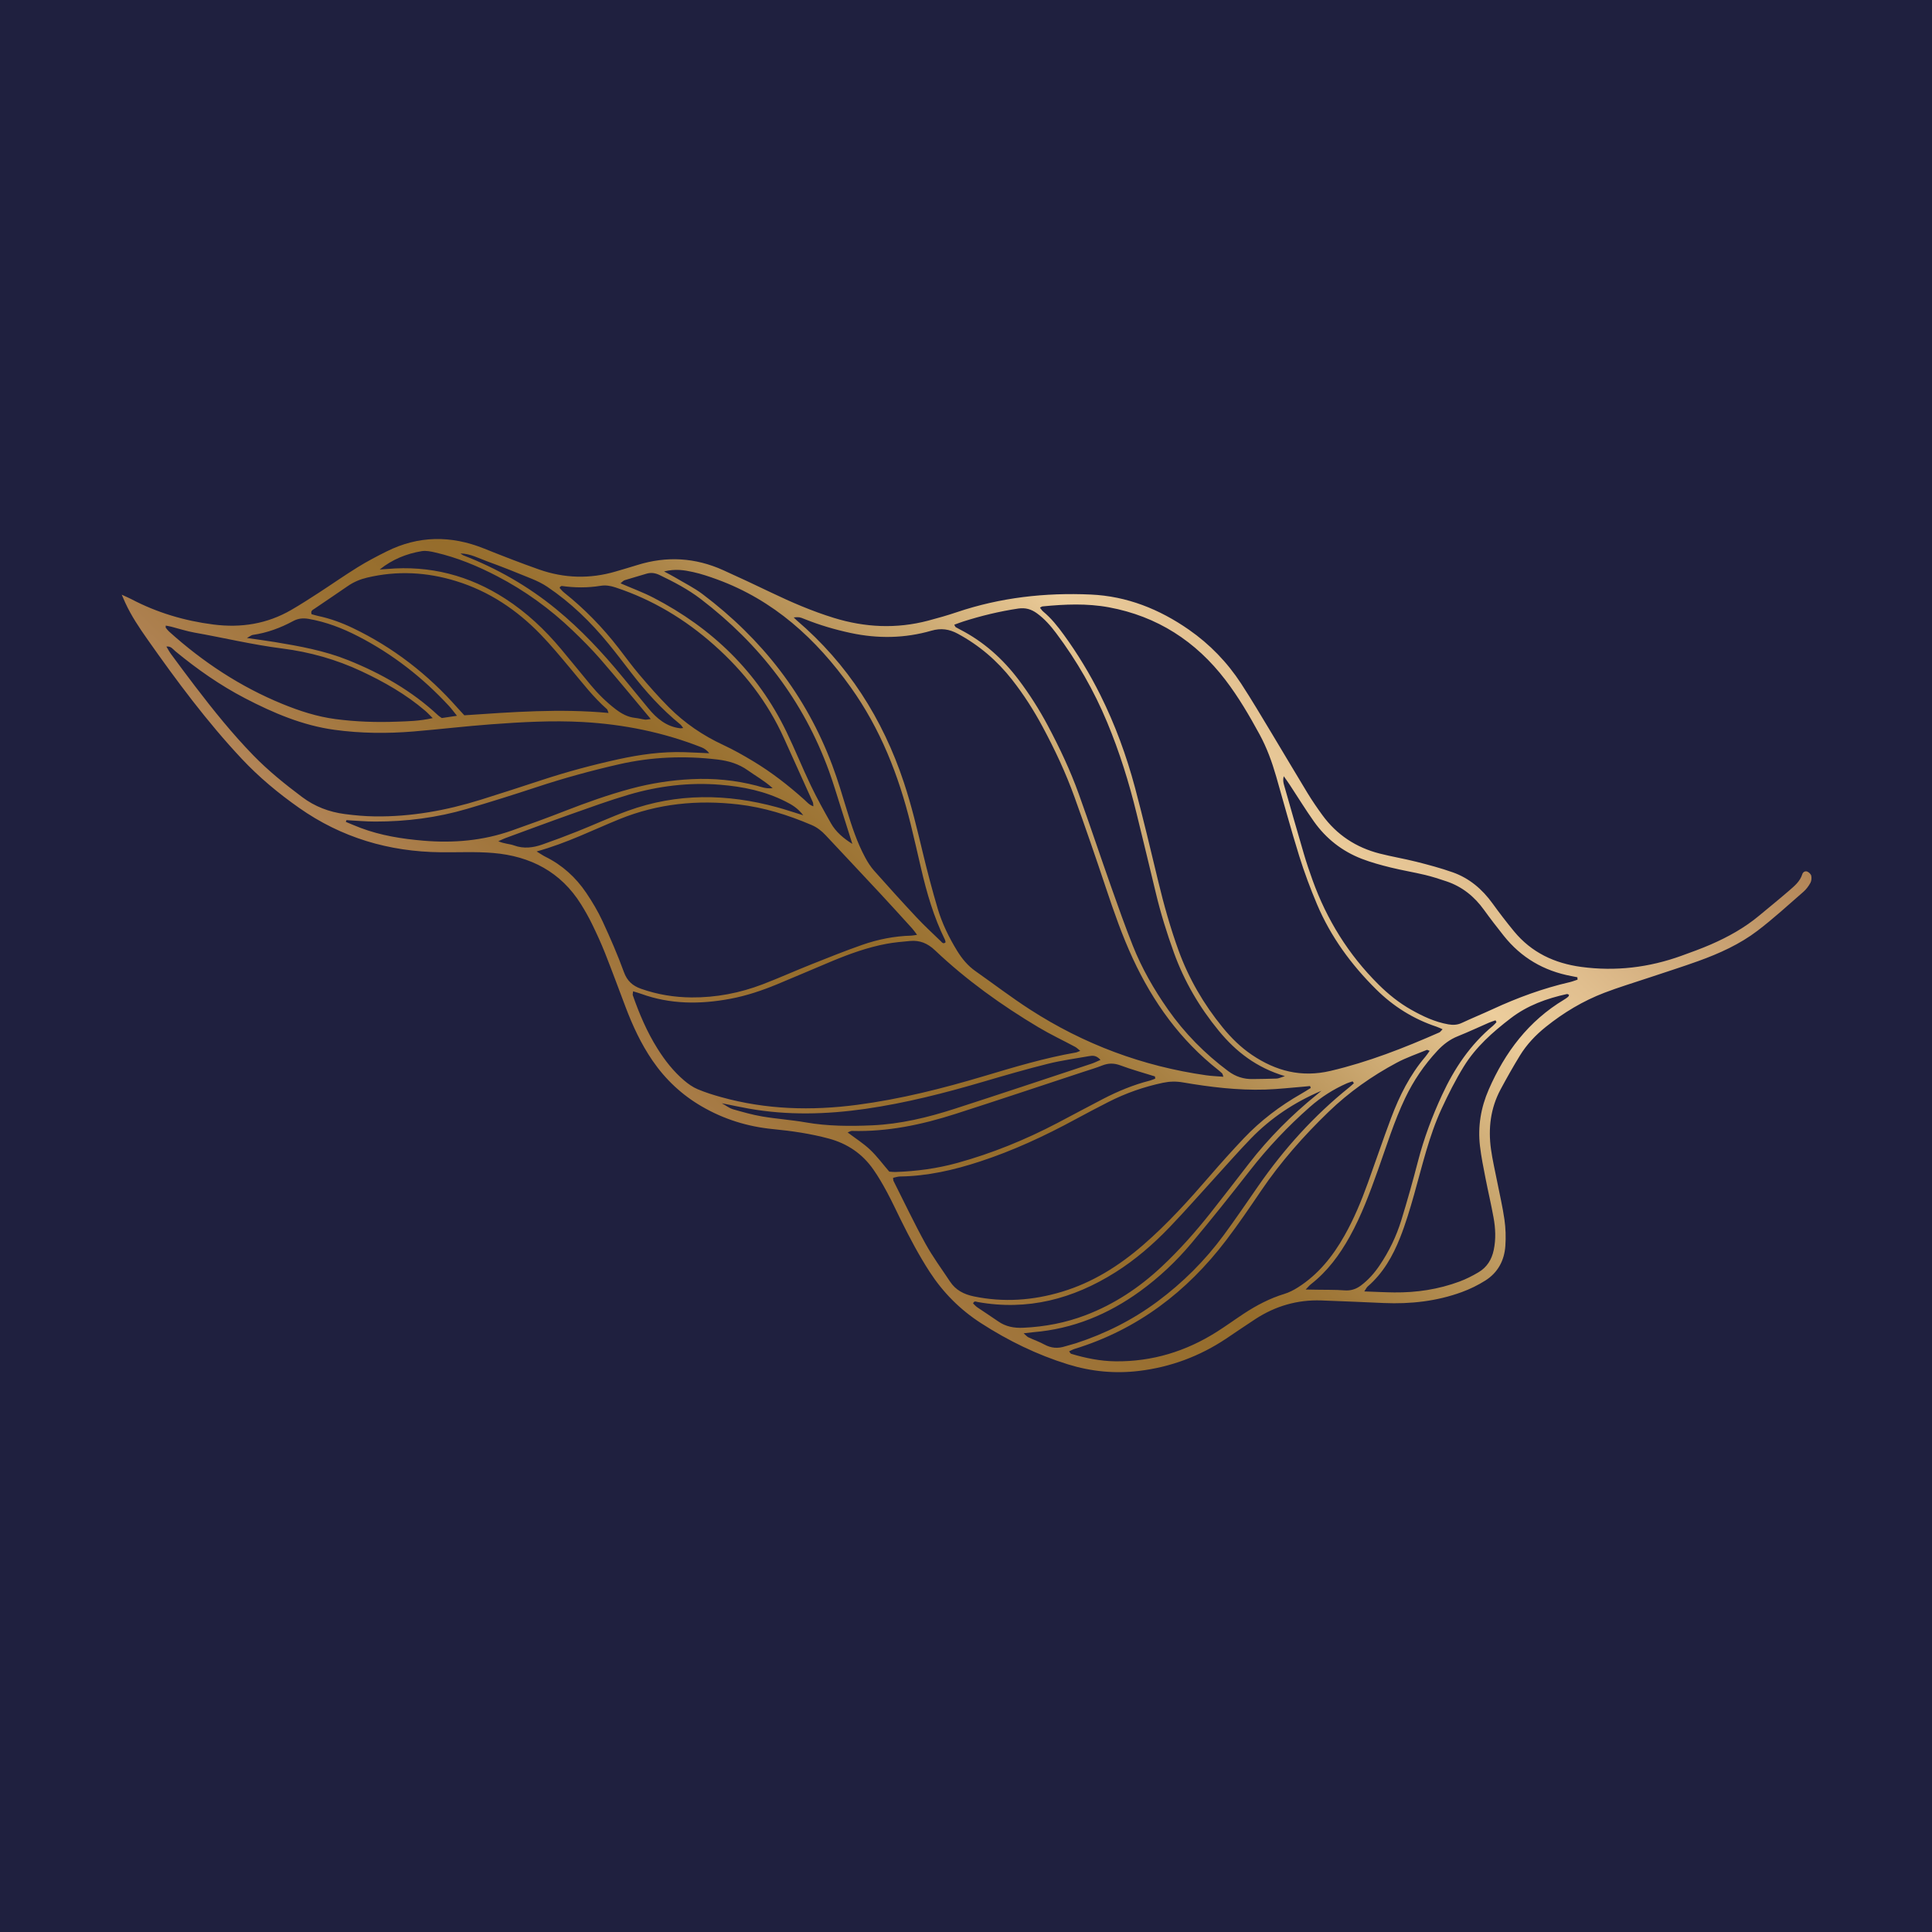 <svg xmlns="http://www.w3.org/2000/svg" xmlns:xlink="http://www.w3.org/1999/xlink" id="Layer_2" data-name="Layer 2" viewBox="0 0 1080 1080"><defs><style>      .cls-1 {        fill: #1f203f;      }      .cls-2 {        fill: url(#Degradado_sin_nombre_2);      }    </style><linearGradient id="Degradado_sin_nombre_2" data-name="Degradado sin nombre 2" x1="64.22" y1="1443.15" x2="626.08" y2="1443.15" gradientTransform="translate(1822.3 1179) rotate(133.9)" gradientUnits="userSpaceOnUse"><stop offset="0" stop-color="#b28557"></stop><stop offset=".09" stop-color="#c59d6e"></stop><stop offset=".24" stop-color="#e1bf8f"></stop><stop offset=".32" stop-color="#eccd9c"></stop><stop offset=".34" stop-color="#e5c592"></stop><stop offset=".51" stop-color="#ba955b"></stop><stop offset=".63" stop-color="#a07839"></stop><stop offset=".7" stop-color="#966d2c"></stop><stop offset=".79" stop-color="#986f2f"></stop><stop offset=".88" stop-color="#a0753b"></stop><stop offset=".97" stop-color="#ad804f"></stop><stop offset="1" stop-color="#b28557"></stop></linearGradient></defs><g id="Layer_1-2" data-name="Layer 1"><rect class="cls-1" width="1080" height="1080"></rect><path class="cls-2" d="M68.06,332.44c2.77,1.28,4.04,1.8,5.24,2.43,14.48,7.61,29.87,12.19,46.08,14.25,15.36,1.96,29.91-.34,43.39-8.14,5.27-3.05,10.39-6.36,15.5-9.67,7.27-4.72,14.38-9.71,21.75-14.27,5.17-3.2,10.59-6.04,16.03-8.75,17.85-8.92,36-9.07,54.42-1.7,10.22,4.09,20.48,8.1,30.85,11.75,14.1,4.96,28.44,5.37,42.84,1.13,4.04-1.19,8.1-2.36,12.12-3.62,16.36-5.12,32.38-4.17,47.98,2.87,8.96,4.04,17.87,8.22,26.73,12.47,11.42,5.47,22.99,10.47,35.13,14.21,17.46,5.38,34.97,6.2,52.66,1.56,5.43-1.43,10.85-2.97,16.17-4.77,24.3-8.19,49.34-10.99,74.81-9.84,20.21.91,38.33,8.15,54.84,19.65,11.69,8.14,21.42,18.22,29.18,30.1,6.02,9.22,11.6,18.72,17.3,28.15,6.66,11.03,13.18,22.16,19.88,33.16,2.56,4.2,5.36,8.26,8.25,12.24,8.04,11.04,18.84,18.12,32.01,21.49,6.81,1.74,13.77,2.88,20.58,4.6,6.8,1.72,13.61,3.54,20.22,5.87,9.33,3.28,16.57,9.45,22.35,17.47,3.84,5.31,7.84,10.52,12.01,15.58,9.74,11.81,22.59,17.84,37.57,19.85,19.2,2.58,37.84.34,56-6.23,5.51-1.99,11.03-3.98,16.39-6.31,9.7-4.22,18.91-9.34,27.08-16.16,5.58-4.65,11.24-9.21,16.73-13.97,2.98-2.58,6.1-5.13,7.35-9.19.37-1.2,1.66-1.91,2.82-1.41.93.4,1.99,1.42,2.19,2.34.26,1.25.11,2.87-.5,3.97-1.01,1.81-2.31,3.59-3.86,4.94-8.48,7.38-16.78,15.01-25.71,21.81-9.94,7.56-21.33,12.7-33.05,16.93-9.25,3.34-18.65,6.28-27.97,9.41-8.22,2.75-16.53,5.24-24.62,8.34-11.89,4.56-22.73,11.07-32.67,19.04-5.71,4.58-10.71,9.85-14.53,16.1-3.78,6.18-7.35,12.5-10.78,18.89-5.62,10.5-6.98,21.79-5.35,33.44.84,6.02,2.25,11.96,3.42,17.93,1.39,7.12,3.08,14.2,4.1,21.37.69,4.83.84,9.82.51,14.69-.55,8.14-4.17,14.95-11.15,19.36-4.12,2.6-8.61,4.81-13.19,6.48-14.05,5.14-28.66,6.75-43.55,6.12-11.7-.49-23.39-1.06-35.1-1.45-13.28-.44-25.49,3.12-36.62,10.33-5.51,3.57-10.9,7.31-16.36,10.95-14.88,9.94-31.21,16.02-48.97,18.14-13.43,1.6-26.61.33-39.58-3.69-17.36-5.38-33.5-13.27-48.72-23.11-11.58-7.48-21.08-17.03-28.6-28.62-6.01-9.27-11.14-19-16.03-28.87-2.6-5.25-5.06-10.58-7.83-15.73-2.33-4.32-4.8-8.61-7.61-12.62-6.13-8.77-14.51-14.47-24.88-17.26-10.22-2.75-20.64-4.27-31.15-5.29-14.2-1.37-27.49-5.49-39.86-12.67-11.15-6.47-20.27-15.02-27.55-25.63-6.41-9.34-11.12-19.53-15.11-30.08-3.81-10.08-7.53-20.19-11.5-30.21-2.16-5.44-4.62-10.77-7.18-16.03-1.84-3.79-3.93-7.47-6.16-11.04-11.29-18.13-28.28-26.91-49-28.69-9.77-.84-19.66-.31-29.49-.42-28.9-.31-55.41-8.13-79.2-24.87-11.54-8.12-22.32-17.07-31.97-27.36-19.45-20.74-36.34-43.5-52.67-66.71-4.59-6.52-9.03-13.13-12.39-20.4-.48-1.04-.93-2.09-2.04-4.63ZM806.42,575.37c-1.38-.59-2.35-1.1-3.38-1.44-12.9-4.28-24.1-11.3-33.75-20.85-13.96-13.83-25.41-29.45-33.08-47.59-3.73-8.83-7.1-17.85-9.95-26.99-4.59-14.75-8.62-29.67-12.89-44.52-2.34-8.12-5.23-16.04-9.28-23.48-5.71-10.5-11.76-20.83-19.02-30.34-16.59-21.73-38.2-35.67-65.18-40.67-12.27-2.27-24.72-1.73-37.1-.51-.41.04-.8.38-1.45.71.61.75,1.08,1.56,1.76,2.13,4.56,3.77,8.19,8.35,11.63,13.1,7.73,10.64,14.52,21.85,20.38,33.61,8.27,16.62,14.63,33.99,19.4,51.9,4.63,17.41,8.78,34.95,13,52.47,3.13,12.98,6.74,25.82,11.29,38.38,5.73,15.79,14.09,30.08,24.69,43.08,4.76,5.84,10.11,11.11,16.35,15.33,13.38,9.03,27.63,12.77,43.94,8.94,21.11-4.96,41.09-12.82,60.83-21.5.54-.24.91-.87,1.8-1.76ZM683.87,601.9c-.45-1.36-.46-1.63-.6-1.77-.68-.65-1.36-1.29-2.09-1.87-21.3-16.7-36.6-38.01-47.9-62.37-5.92-12.76-10.55-26.02-15-39.36-5.7-17.1-11.57-34.15-17.68-51.1-4.85-13.45-10.93-26.39-17.69-39-4.99-9.31-10.65-18.19-17.18-26.5-8.35-10.64-18.4-19.25-30.34-25.68-4.75-2.56-9.29-3.26-14.73-1.69-14.87,4.3-29.98,4.53-45.17,1.27-8.73-1.87-17.24-4.37-25.52-7.69-3.15-1.27-3.16-1.25-6.3-1,.55.53,1.02,1.04,1.54,1.49,28.74,24.51,48.24,55.13,60.08,90.83,4.28,12.9,7.41,26.1,10.58,39.31,2.52,10.46,5.26,20.88,8.32,31.19,2.48,8.33,6.3,16.12,10.85,23.55,2.73,4.44,5.97,8.36,10.28,11.38,10.15,7.13,20.02,14.69,30.43,21.41,30.13,19.46,63.03,31.75,98.58,36.8,2.97.42,5.98.52,9.52.81ZM299.99,475.98c2.43,1.47,3.56,2.28,4.79,2.89,9.48,4.67,17.07,11.55,22.92,20.22,3.39,5.03,6.54,10.31,9.09,15.81,4.33,9.34,8.46,18.8,11.97,28.47,1.81,4.99,4.88,7.7,9.55,9.35,9.15,3.24,18.56,4.77,28.25,4.85,13.75.1,27.03-2.46,39.82-7.36,9.18-3.52,18.16-7.55,27.3-11.19,9.35-3.72,18.7-7.47,28.19-10.8,8.86-3.1,18.05-4.94,27.5-5.19.88-.02,1.75-.24,3.27-.46-1.13-1.49-1.87-2.61-2.77-3.6-5.98-6.59-11.96-13.18-18.02-19.7-10.05-10.8-20.18-21.53-30.25-32.31-2.26-2.42-4.75-4.42-7.86-5.75-13.2-5.63-26.73-9.89-41.08-11.54-22.76-2.62-44.8-.48-66.17,8.16-14.95,6.05-29.38,13.38-46.49,18.13ZM732.73,608.17c-.13-.35-.27-.71-.4-1.06-1.12.11-2.24.23-3.36.32-7.23.57-14.45,1.43-21.68,1.65-15.51.47-30.85-1.41-46.1-4.02-3.78-.65-7.36-.57-11.1.22-10.61,2.24-20.74,5.78-30.39,10.69-6.26,3.19-12.48,6.46-18.65,9.8-17.12,9.29-34.72,17.45-53.26,23.52-14.54,4.76-29.3,8.16-44.68,8.37-1.3.02-2.6.5-3.88.76.12.84.07,1.35.26,1.75,5.9,11.71,11.53,23.57,17.85,35.05,4.05,7.36,9.1,14.16,13.74,21.19,3.15,4.78,7.72,7.12,13.29,8.28,16.68,3.46,33.04,2.28,49.25-2.59,17.14-5.16,31.89-14.46,45.32-26.08,13.68-11.83,25.73-25.21,37.53-38.86,6.12-7.08,12.38-14.05,18.82-20.84,9.41-9.92,20.21-18.1,32.09-24.88,1.81-1.03,3.56-2.17,5.34-3.26ZM353.89,554.16c-.1,1.27-.29,1.77-.16,2.16,3.63,10.42,7.94,20.53,13.83,29.91,4.14,6.58,8.9,12.67,14.83,17.72,2.29,1.95,4.85,3.76,7.59,4.92,4.3,1.82,8.8,3.22,13.31,4.47,24.99,6.94,50.33,7.64,75.93,4.26,24.23-3.19,47.8-9.16,71.17-16.14,16.83-5.03,33.65-10.08,51-13.1.66-.11,1.27-.46,2.48-.92-1.16-.92-1.93-1.74-2.86-2.24-6.81-3.65-13.82-6.95-20.44-10.9-20.77-12.39-40.36-26.45-57.94-43.11-4.11-3.89-8.46-5.67-13.87-5.18-4.42.4-8.87.78-13.22,1.59-10.64,1.99-20.77,5.66-30.73,9.81-10.16,4.24-20.26,8.63-30.44,12.83-8.46,3.49-17.11,6.4-26.13,8.09-16.86,3.16-33.53,3.15-49.88-2.79-1.29-.47-2.63-.82-4.47-1.39ZM93.02,361.42c.95,1.57,1.66,2.98,2.59,4.22,4.45,6.03,8.91,12.05,13.46,18.01,10.24,13.4,20.8,26.54,32.59,38.65,8.36,8.59,17.62,16.05,27.2,23.23,7.19,5.39,15.12,8.37,23.82,9.52,5.56.74,11.18,1.24,16.78,1.32,20.32.27,40.07-3.31,59.4-9.35,11.4-3.56,22.75-7.26,34.09-10.99,14.03-4.61,28.27-8.43,42.68-11.59,12.15-2.66,24.42-4.37,36.91-3.97,4.65.15,9.29.39,13.94.6-1.29-1.67-2.75-2.69-4.36-3.32-21.34-8.39-43.55-12.88-66.37-14.14-17.08-.94-34.17.02-51.21,1.28-14.47,1.07-28.88,2.8-43.34,4-14.73,1.22-29.48,1.09-44.15-.91-17.89-2.44-34.23-9.41-50.09-17.66-13.98-7.27-26.79-16.27-38.93-26.27-1.34-1.11-2.38-2.94-5.02-2.63ZM799.19,587.44c-.83-.29-1.32-.65-1.61-.53-5.62,2.32-11.44,4.29-16.79,7.15-13.9,7.43-26.72,16.48-38.09,27.45-14.02,13.53-26.86,28.07-37.82,44.24-6.3,9.3-12.64,18.6-19.43,27.53-22.02,28.92-49.73,50.02-84.81,60.79-1,.31-1.92.86-2.99,1.35.59.74.79,1.26,1.12,1.36,8.11,2.44,16.36,4.11,24.85,4.2,20.49.22,39.28-5.54,56.53-16.45,5.15-3.26,10.08-6.85,15.16-10.2,7.07-4.65,14.51-8.54,22.67-11.04,2.64-.81,5.2-2.13,7.54-3.61,11.38-7.19,19.5-17.38,26.04-28.94,5.32-9.4,9.43-19.35,13.09-29.49,4.38-12.11,8.49-24.32,13.02-36.37,4.63-12.32,10.48-24.02,19.1-34.14.85-1,1.56-2.13,2.41-3.31ZM881.86,547.62c-.03-.44-.06-.89-.09-1.33-1.13-.23-2.27-.46-3.4-.67-15.34-2.87-28.01-10.26-37.75-22.5-3.79-4.76-7.51-9.58-11.07-14.51-5.36-7.44-12.15-12.94-20.87-15.9-3.98-1.35-8-2.65-12.08-3.63-6.38-1.52-12.86-2.57-19.22-4.15-5.44-1.35-10.9-2.82-16.12-4.84-10.97-4.23-19.96-11.28-26.76-20.86-4.74-6.68-9.02-13.68-13.52-20.52-1.07-1.63-2.23-3.21-3.36-4.81-.53,1.94-.25,3.48.18,4.97,3.67,12.82,7.3,25.65,11.07,38.45,1.45,4.94,3.1,9.82,4.85,14.66,7.97,22.15,20.1,41.68,36.83,58.31,5.51,5.48,11.51,10.31,18.27,14.13,6.54,3.7,13.3,6.88,20.8,8.2,2.59.45,5.02.37,7.51-.79,5.72-2.68,11.58-5.07,17.32-7.72,13.85-6.4,28.11-11.63,43-15.07,1.51-.35,2.97-.94,4.45-1.42ZM533.42,349.21c.57,1,.63,1.26.79,1.36.8.47,1.62.91,2.45,1.33,13.17,6.76,23.9,16.37,32.78,28.13,6.08,8.06,11.48,16.56,16.23,25.47,6.61,12.42,12.63,25.14,17.39,38.39,6.18,17.19,11.95,34.52,18.04,51.75,3.9,11.04,7.81,22.08,12.13,32.96,5.04,12.68,11.81,24.48,19.63,35.64,9.35,13.35,20.66,24.8,33.74,34.54,4.15,3.09,8.65,4.52,13.74,4.42,4.45-.09,8.9-.08,13.34-.27,1.16-.05,2.3-.66,4.59-1.37-15.86-4.7-27.37-13.67-36.93-25.3-10.8-13.14-19.31-27.63-25.1-43.67-3.98-11.02-7.46-22.19-10.17-33.6-3.52-14.81-7.15-29.59-10.75-44.37-4.22-17.32-9.53-34.3-16.38-50.77-7.41-17.84-16.96-34.46-28.54-49.91-3.1-4.14-6.49-8-10.71-11.07-3.17-2.31-6.44-3.28-10.51-2.68-10.46,1.56-20.68,4.04-30.74,7.24-1.53.49-3.02,1.08-5.03,1.8ZM340.18,398.55c-.52-1.3-.57-1.84-.86-2.1-7.62-6.67-13.71-14.7-20.17-22.41-5.56-6.63-11.07-13.34-17.09-19.54-13.24-13.64-28.7-23.98-47-29.64-16.42-5.08-33.07-5.96-49.88-1.96-3.9.93-7.53,2.45-10.85,4.77-6.15,4.28-12.4,8.4-18.58,12.64-.88.6-2.21,1.06-1.59,3.02,1.1.3,2.39.72,3.71,1,6.68,1.41,13.03,3.73,19.18,6.66,22.7,10.85,42.15,25.95,58.76,44.78,1.22,1.39,2.5,2.73,3.75,4.08,26.78-1.81,53.36-3.84,80.63-1.31ZM371.2,319.43c2.84,1.53,4.49,2.35,6.06,3.29,5.22,3.11,10.74,5.83,15.56,9.47,33.12,25,57.77,56.52,72.4,95.53,3.12,8.32,5.66,16.86,8.25,25.37,2.73,8.98,5.67,17.86,10.12,26.16,1.42,2.66,3.08,5.28,5.08,7.52,7.77,8.76,15.63,17.44,23.63,25.99,4.32,4.61,8.97,8.91,13.51,13.3.72.69,1.5,1.9,2.77.69-.11-.48-.12-.97-.32-1.38-6.27-12.68-10.18-26.15-13.36-39.86-1.9-8.21-3.77-16.42-5.78-24.6-6.75-27.52-16.99-53.52-33.58-76.75-19.32-27.07-43.02-48.7-74.79-60.3-4.39-1.6-8.86-3.1-13.41-4.1-4.76-1.04-9.64-1.9-16.14-.32ZM762.65,721.91c6.03.21,11.37.5,16.72.56,12.52.14,24.75-1.72,36.51-6.08,3.7-1.38,7.29-3.2,10.69-5.23,4.64-2.77,7.31-7.04,8.43-12.39,1.28-6.09.99-12.14-.1-18.15-1.33-7.37-3.07-14.66-4.5-22.01-1.16-5.97-2.39-11.94-3.09-17.97-1.27-10.92.48-21.44,4.88-31.54,9.11-20.91,22.3-38.38,42.14-50.29.8-.48,1.58-1.02,2.29-1.62.27-.23.33-.72.49-1.09-.43-.16-.88-.5-1.23-.42-11.3,2.49-21.94,6.3-31.32,13.48-10.13,7.76-19.6,16.13-26.3,27.02-4.65,7.55-8.67,15.53-12.39,23.58-7.1,15.38-10.81,31.89-15.41,48.1-2.3,8.1-4.71,16.21-7.81,24.02-4.08,10.28-9.51,19.84-18.07,27.25-.64.55-1,1.42-1.93,2.78ZM454.7,450.72c-.14-1.09-.08-1.78-.33-2.32-5.37-11.95-10.78-23.89-16.17-35.83-9.11-20.17-22.41-37.23-38.88-51.87-16.28-14.48-34.57-25.52-55.35-32.35-2.76-.91-5.4-1.34-8.24-.88-7.22,1.18-14.44,1.11-21.67.1-.32-.04-.71.37-1.07.58-.03.22-.16.53-.06.64.77.85,1.51,1.75,2.4,2.46,11.41,9.09,21.51,19.46,30.43,30.99,3.87,5,7.58,10.13,11.67,14.94,5.31,6.23,10.69,12.42,16.47,18.2,8.83,8.83,19.03,15.79,30.41,21.07,5.71,2.65,11.23,5.78,16.63,9.03,10.26,6.16,19.67,13.49,28.59,21.46,1.48,1.32,2.75,3.01,5.18,3.8ZM645.79,602.97c-.05-.41-.11-.83-.16-1.24-6.45-2.02-12.98-3.81-19.3-6.17-3.56-1.33-6.72-1.32-10.16.04-3.48,1.37-7.09,2.43-10.64,3.6-23.79,7.84-47.53,15.82-71.38,23.47-18.8,6.04-37.99,10.09-57.92,9.52-.72-.02-1.46.51-2.39.86,4.52,3.41,8.9,6.17,12.58,9.67,3.87,3.66,7.07,8.03,10.68,12.23,1.08.07,2.24.24,3.39.2,11.74-.39,23.3-1.93,34.65-5.06,19.49-5.38,38.1-12.97,55.99-22.34,8.5-4.45,16.94-9.03,25.47-13.44,8.34-4.31,16.98-7.9,26.11-10.22,1.05-.27,2.05-.74,3.08-1.12ZM241.88,401.43c-1.9-1.88-2.97-3.08-4.19-4.11-10.75-9.19-22.93-16.12-35.66-22.09-14.09-6.61-28.96-10.78-44.34-12.73-16.5-2.09-32.65-5.98-49-8.88-4.36-.77-8.6-2.19-12.9-3.28-1-.25-2.02-.41-3.13-.63,0,.74-.1,1.04.01,1.18.56.73,1.11,1.49,1.79,2.1,18.91,17.06,39.89,30.92,63.51,40.57,9.54,3.9,19.32,7.07,29.61,8.42,11.39,1.5,22.84,1.88,34.3,1.44,6.26-.24,12.57-.3,19.99-1.99ZM193.68,458.46c-.12.33-.24.66-.36.98,2.79,1.14,5.55,2.35,8.37,3.41,11.29,4.23,23.04,6.08,35.01,7.1,16.8,1.42,33.23.01,49.18-5.59,9.94-3.5,19.86-7.09,29.67-10.93,12.23-4.78,24.57-9.18,37.26-12.59,11.13-2.99,22.47-4.74,33.95-5.29,12.23-.59,24.33.57,36.23,3.66,2.53.66,5.08,1.81,8.93,1.37-4.79-4.26-9.48-6.81-13.79-9.89-5.12-3.66-10.79-5.36-16.97-6.1-18.55-2.23-36.92-1.5-55.16,2.66-15.54,3.55-30.89,7.75-46.03,12.76-12.9,4.26-25.87,8.33-38.9,12.16-16.73,4.92-33.9,7.11-51.33,7.09-5.36,0-10.72-.51-16.08-.79ZM836.54,571.41c-.17-.35-.35-.7-.52-1.05-1.24.44-2.51.81-3.71,1.34-5.8,2.52-11.53,5.22-17.4,7.57-4.47,1.79-8.09,4.57-11.34,8.04-7.41,7.94-13.42,16.79-18.1,26.59-6.17,12.93-10.34,26.6-15.14,40.04-4.57,12.79-9.24,25.52-15.88,37.44-5.63,10.12-12.39,19.28-21.6,26.48-.89.69-1.61,1.6-2.97,2.99,2.59.05,4.42.08,6.24.11,5.15.1,10.31-.03,15.44.36,3.52.27,6.41-.64,9.16-2.68,4.19-3.12,7.57-6.97,10.47-11.26,5.29-7.81,9.37-16.25,12.14-25.22,3.38-10.96,6.48-22.02,9.36-33.12,3.31-12.74,7.9-25,13.41-36.91,6.85-14.82,15.78-28.16,28.48-38.71.71-.59,1.3-1.33,1.95-2ZM738.7,609.75c-15.05,6.39-28.28,15.16-39.47,26.72-6.84,7.06-13.31,14.46-19.94,21.72-8.52,9.33-16.85,18.85-25.61,27.96-9.11,9.47-19.05,18.08-30.2,25.1-23.64,14.88-49.09,21.63-77.06,16.56-.75-.14-1.82-.84-2.47.82.74.69,1.48,1.57,2.39,2.19,3.86,2.65,7.82,5.14,11.65,7.83,4.24,2.98,8.93,3.81,13.99,3.58,12.02-.54,23.69-2.76,34.95-7.06,15.98-6.1,29.94-15.38,42.38-27.03,9.93-9.3,18.94-19.46,27.38-30.11,7.26-9.17,14.39-18.45,21.56-27.7,11.1-14.32,23.82-27.03,37.87-38.43.87-.71,1.72-1.43,2.58-2.15ZM476.45,471.73c-2.18-6.91-4.33-13.82-6.54-20.72-2.14-6.69-4.12-13.44-6.52-20.03-14.26-39.2-38.65-70.87-71.65-96.11-7.11-5.44-14.98-9.55-23.01-13.41-2.45-1.18-4.84-1.54-7.46-.72-4.02,1.25-8.1,2.34-12.12,3.61-.75.24-1.33.99-2.28,1.73,6.5,2.82,12.65,5.06,18.42,8.05,32.8,17,58.17,41.48,74.35,74.96,4.79,9.91,8.89,20.15,13.64,30.07,3.44,7.17,7.32,14.13,11.23,21.06,2.77,4.89,7.08,8.47,11.93,11.52ZM756.83,605.5c-.24-.33-.47-.67-.71-1-1.06.35-2.16.62-3.18,1.07-7.57,3.32-14.44,7.72-20.66,13.19-12.36,10.86-23.57,22.75-33.7,35.74-10.66,13.66-21.46,27.22-32.59,40.5-8.44,10.07-18.02,19.08-28.7,26.83-17.83,12.93-37.51,21.05-59.61,22.87-1.53.13-3.05.34-5.47.62,1.34,1.16,1.92,1.9,2.67,2.25,2.97,1.4,6.1,2.47,8.96,4.04,3.76,2.05,7.52,2.3,11.52,1.02,2.01-.64,4.08-1.09,6.08-1.74,16.39-5.35,31.62-12.98,45.49-23.27,14.22-10.55,26.63-22.93,37.13-37.16,6.67-9.04,12.97-18.36,19.39-27.59,14.4-20.71,31.12-39.26,50.83-55.07.89-.71,1.7-1.52,2.55-2.28ZM212.29,318.35c1.36-.09,2.73-.15,4.09-.28,23.97-2.12,45.96,3.59,66.11,16.63,11.89,7.7,22.09,17.29,31.15,28.13,5.56,6.65,11.01,13.38,16.53,20.05,4.19,5.06,8.84,9.66,14.09,13.65,3.22,2.44,6.64,4.34,10.76,4.77,1.86.2,3.68.72,5.53.96.77.1,1.58-.14,3.23-.33-9.73-11.61-18.75-22.63-28.08-33.38-4.9-5.64-10.22-10.96-15.62-16.14-12.57-12.04-26.56-22.18-42.03-30.24-11.04-5.76-22.47-10.51-34.63-13.31-2.47-.57-5.17-1.17-7.6-.78-8.6,1.41-16.56,4.65-23.53,10.25ZM615.19,592.5c-2.36-2.68-4.45-2.46-6.53-2.09-7.6,1.36-15.29,2.36-22.77,4.23-12.04,3-23.97,6.45-35.88,9.95-21.82,6.42-43.8,12.06-66.35,15.29-21.7,3.11-43.39,3.67-65.06-.16-4.55-.8-9.07-1.79-15.12-2.99,2.93,1.62,4.45,2.85,6.17,3.34,5.4,1.52,10.83,3.1,16.35,4.03,8.08,1.37,16.3,1.91,24.37,3.32,12.33,2.15,24.71,2.19,37.12,1.65,15.8-.69,31.07-4.37,46.03-9.2,25.63-8.28,51.18-16.83,76.75-25.29,1.49-.49,2.91-1.23,4.9-2.08ZM255.45,400.13c-2.05-2.54-3.12-4.04-4.37-5.39-14.73-15.94-31.59-29.11-50.93-39.07-8.78-4.52-17.88-8.03-27.68-9.72-3.15-.54-5.85-.26-8.71,1.29-7.03,3.79-14.48,6.53-22.45,7.68-.79.11-1.5.77-3.28,1.72,6.02.87,10.87,1.5,15.69,2.29,13.85,2.29,27.64,4.79,40.78,10.06,18.61,7.45,35.77,17.21,50.5,30.98.5.47,1.12.81,1.98,1.42,2.26-.34,4.73-.7,8.46-1.26ZM449.04,455.75c-3.25-4.19-6.52-5.98-9.83-7.66-11.47-5.84-23.84-8.36-36.51-9.4-17.45-1.44-34.63.66-51.38,5.6-10.77,3.17-21.34,7.02-31.93,10.77-12.36,4.37-24.64,8.96-36.94,13.47-1.01.37-1.97.87-3.89,1.72,3.46,1.51,6.3,1.44,8.81,2.36,5.38,1.96,10.64,1.28,15.81-.53,6.63-2.31,13.2-4.79,19.72-7.39,9.35-3.73,18.51-7.97,27.96-11.41,27.58-10.02,55.5-9.7,83.55-2.02,4.49,1.23,8.9,2.72,14.64,4.49ZM381.92,406.97c-.8-1.01-1.12-1.62-1.62-2.02-10.41-8.47-19.35-18.34-27.51-28.95-4.14-5.38-8.26-10.78-12.55-16.04-9.97-12.21-21.19-23.12-34.31-31.94-2.69-1.8-5.67-3.25-8.67-4.48-8.23-3.37-16.48-6.69-24.84-9.71-4.77-1.72-9.34-4.31-15.01-4.46.73.51,1.06.86,1.48,1.02,18.9,7.33,36.29,17.25,52,30.11,13.83,11.32,25.94,24.32,37.26,38.09,4.76,5.79,9.53,11.56,14.28,17.36,4.72,5.76,10.19,10.3,17.94,11.19.22.03.44-.04,1.55-.17Z"></path></g></svg>